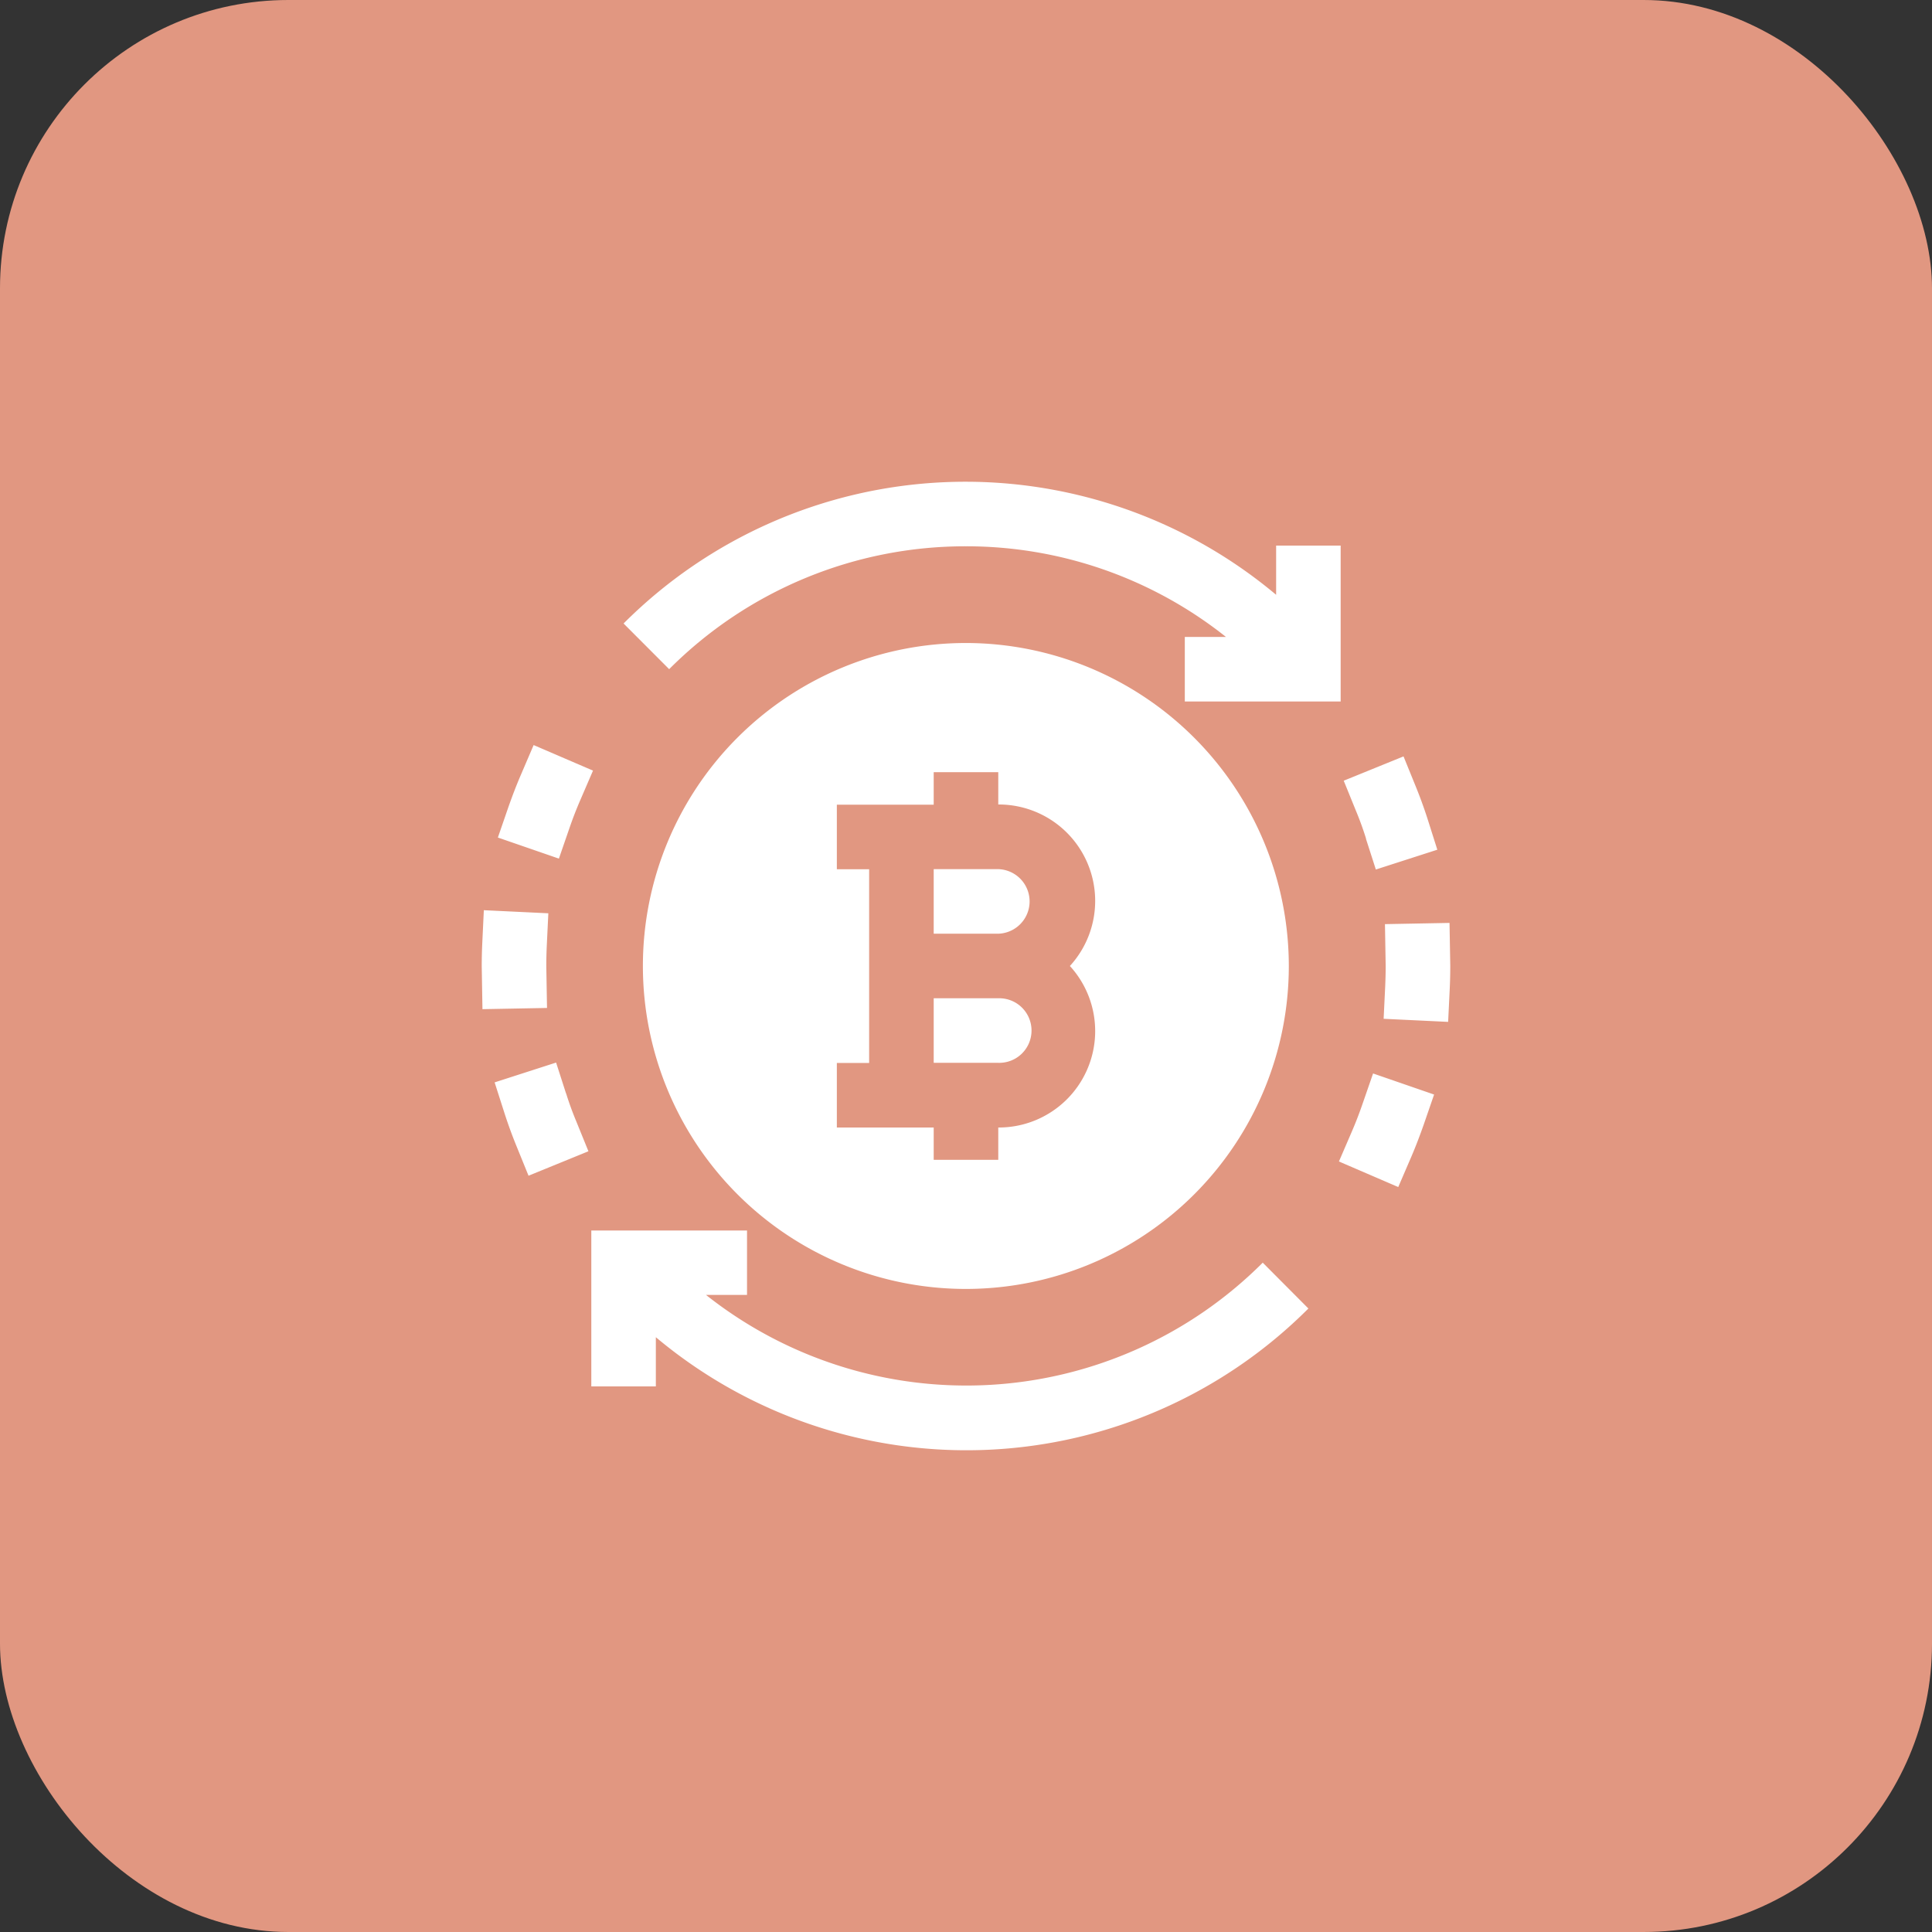 <svg xmlns="http://www.w3.org/2000/svg" width="67" height="67" viewBox="0 0 67 67">
  <rect x="0" y="0" width="67" height="67" fill="#333333" stroke="none"/>
  <rect id="Rectangle_35" data-name="Rectangle 35" width="67" height="67" rx="10" fill="#e19781"/>
  <g id="bitcoin_exchange" transform="translate(15.706 15.706)">
    <path id="Path_16" data-name="Path 16" d="M28.087,28.084l1.581,1.588a16.759,16.759,0,0,1-22.63.995v1.706H4.8V26.966H10.2V29.2H8.777a14.533,14.533,0,0,0,19.311-1.121ZM17.794,3.239A14.463,14.463,0,0,1,26.81,6.383H25.382V8.622h5.405V3.215H28.549V4.921a16.759,16.759,0,0,0-22.63.995L7.5,7.5A14.5,14.5,0,0,1,17.794,3.239ZM34.562,16.3l-2.239.042.025,1.455c0,.238-.007.475-.017.71l-.054,1.118,2.237.107.054-1.118c.013-.27.02-.543.02-.827Zm-3.017,6.277q-.169.492-.374.967l-.444,1.029,2.057.887.443-1.028c.159-.368.3-.741.435-1.122l.365-1.058-2.116-.731Zm.119-9.195.343,1.066,2.132-.687L33.8,12.692q-.185-.574-.411-1.129l-.422-1.038-2.074.843.421,1.036q.2.479.354.974ZM3.239,17.794c0-.238.007-.475.017-.71l.054-1.118-2.237-.107L1.02,16.977c-.013.27-.02.543-.02.827l.025,1.487,2.239-.042Zm.683,4.415-.343-1.066-2.132.687L1.79,22.9q.185.574.411,1.129l.422,1.038L4.7,24.219l-.421-1.036q-.2-.479-.354-.974Zm.119-9.195q.169-.492.374-.967l.444-1.029L2.8,10.132,2.36,11.159c-.159.368-.3.741-.435,1.122L1.56,13.339l2.116.731Zm14.872,1.421H16.674v2.239h2.239a1.12,1.12,0,0,0,0-2.239Zm0,4.478H16.674v2.239h2.239a1.12,1.12,0,1,0,0-2.239Zm10.076-1.12a11.2,11.2,0,1,1-11.2-11.2A11.209,11.209,0,0,1,28.989,17.794Zm-7.591,0a3.344,3.344,0,0,0-2.485-5.6v-1.12H16.674V12.2H13.315v2.239h1.12v6.717h-1.12v2.239h3.359v1.12h2.239v-1.12a3.344,3.344,0,0,0,2.485-5.6Z" transform="translate(0)" fill="#fff"/>
  </g>
</svg>